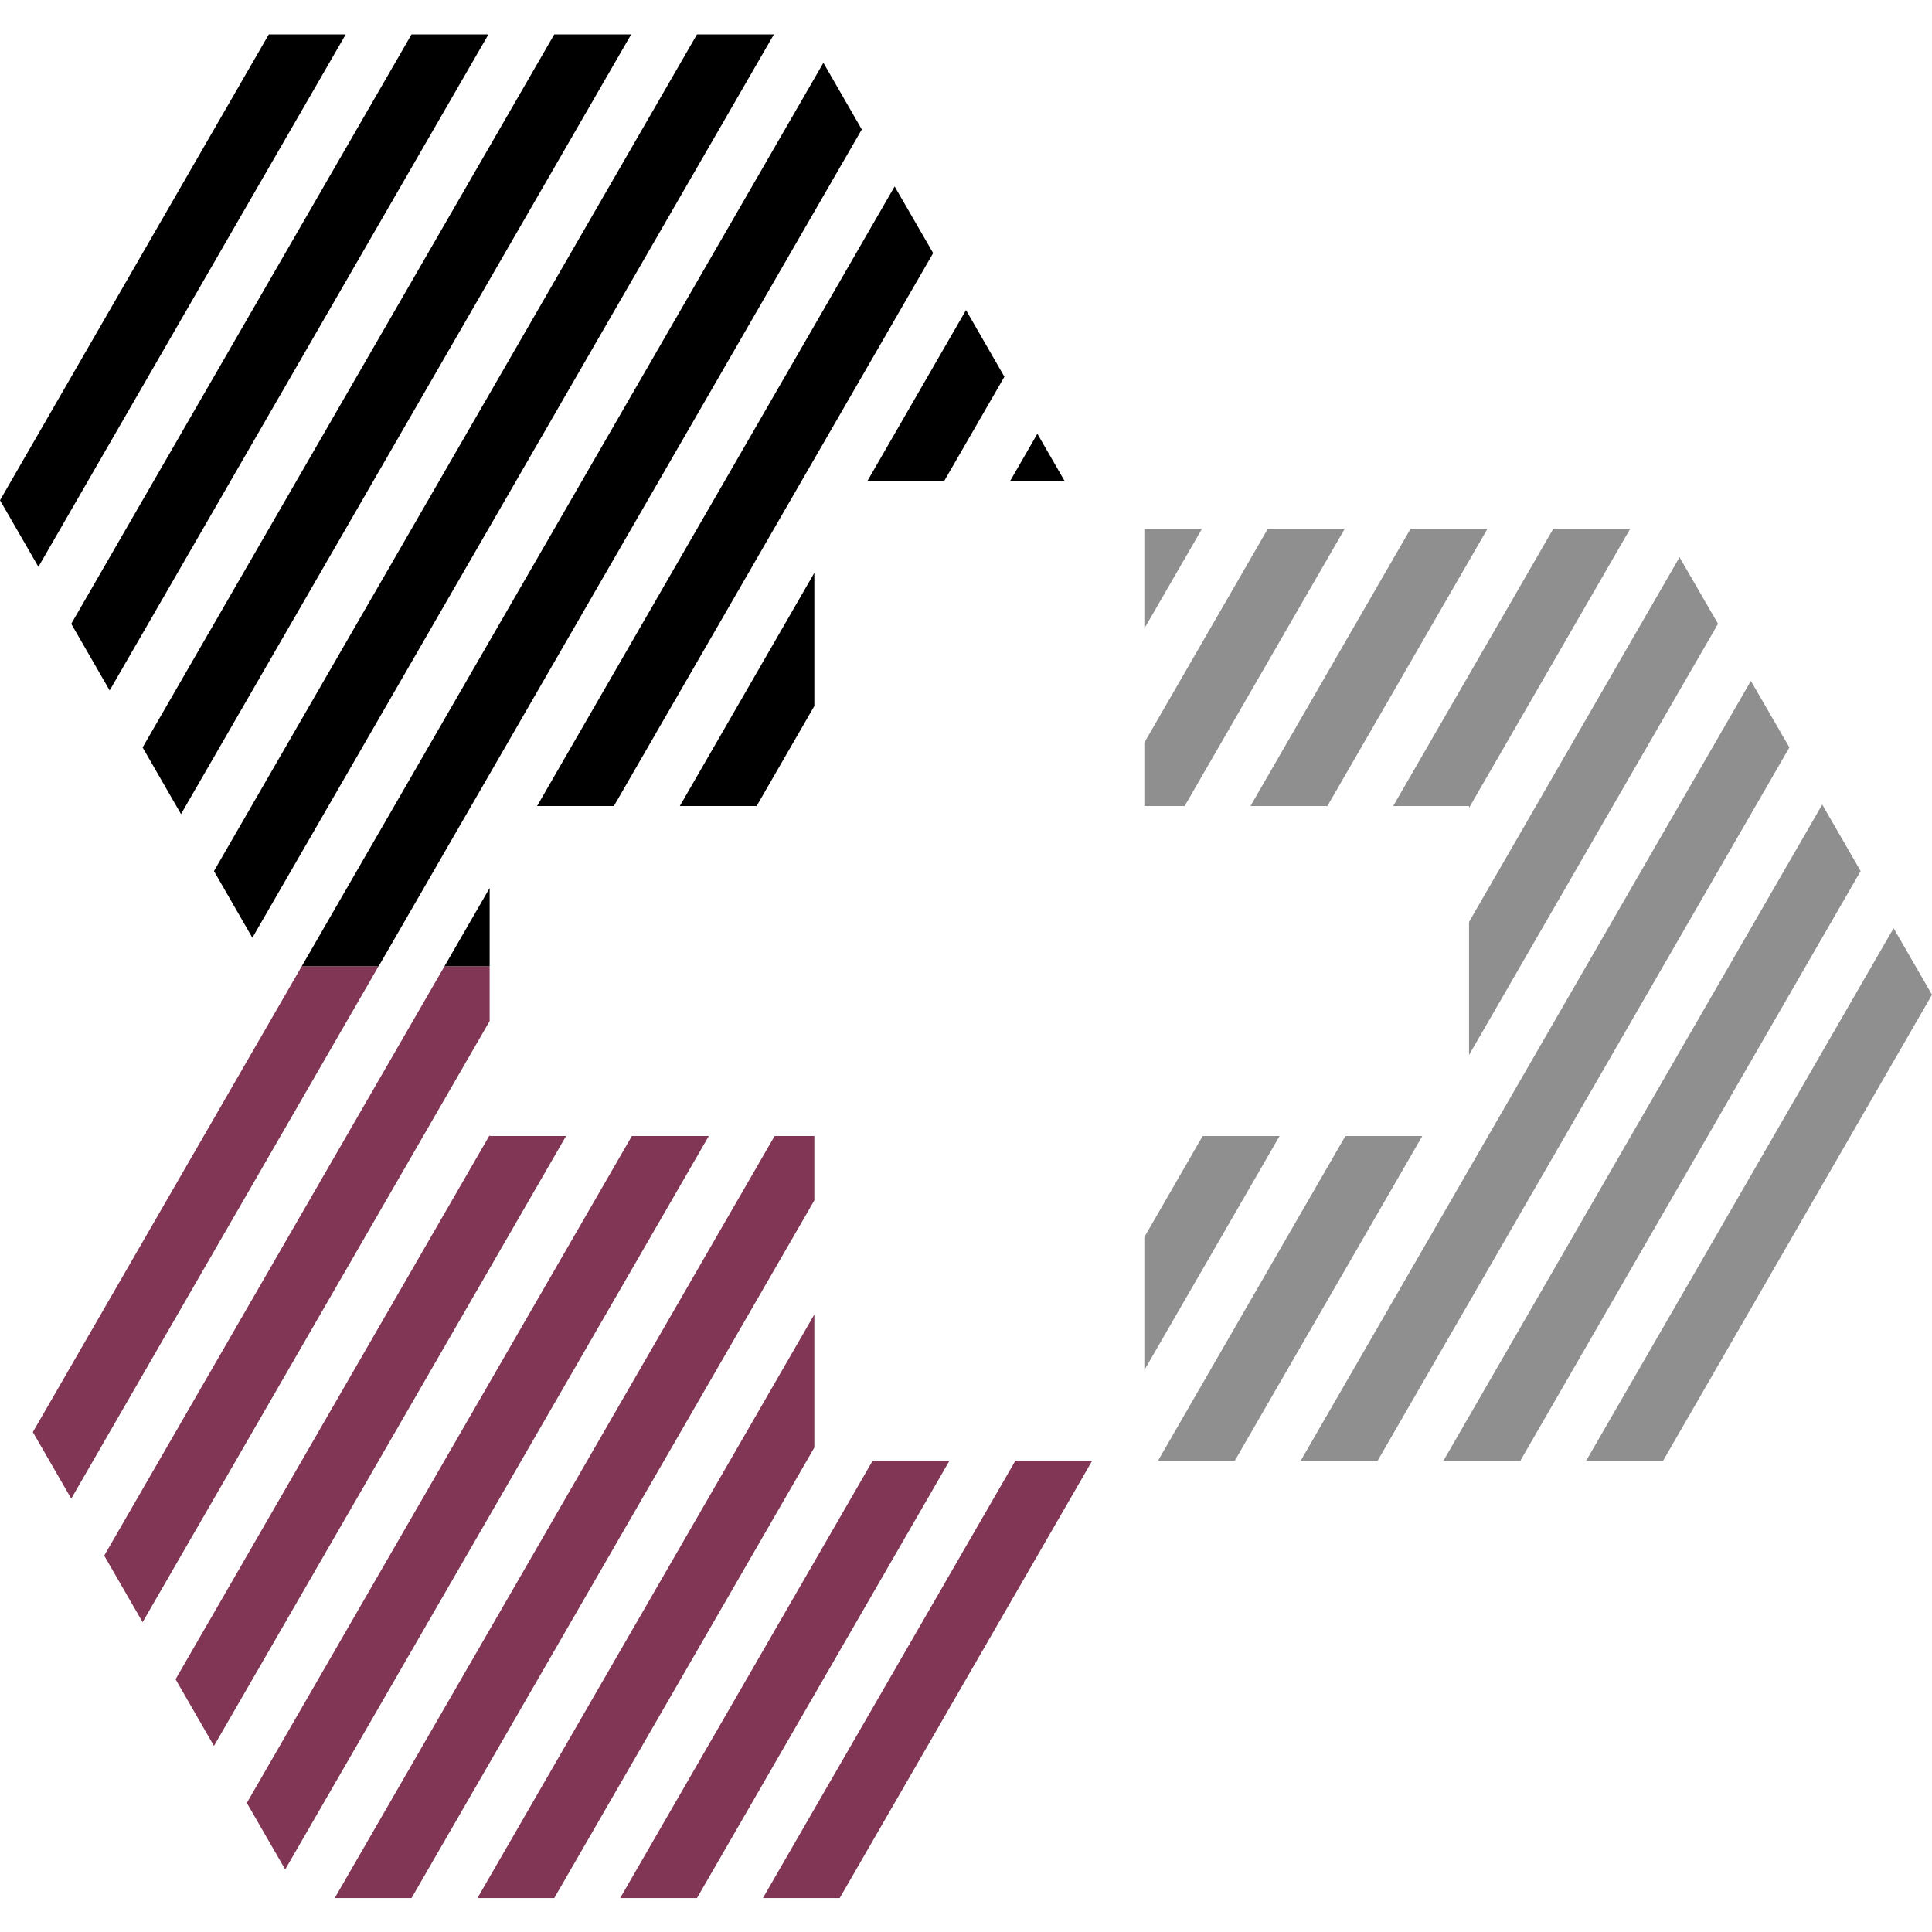<svg width="16" height="16" viewBox="0 0 16 16" fill="none" xmlns="http://www.w3.org/2000/svg">
  <path d="M9.477 5.205V4.38H9.954L9.477 5.205Z" fill="#8F8F8F"/>
  <path d="M9.811 6.675H9.477V6.15L10.499 4.38H11.136L9.811 6.675Z" fill="#8F8F8F"/>
  <path d="M10.993 6.675H10.356L11.681 4.38H12.318L10.993 6.675Z" fill="#8F8F8F"/>
  <path d="M9.477 10.245L9.96 9.408H10.597L9.477 11.347V10.245Z" fill="#8F8F8F"/>
  <path d="M12.166 6.69V6.675H11.538L12.863 4.38H13.5L12.166 6.69Z" fill="#8F8F8F"/>
  <path d="M11.142 9.408L9.59 12.097H10.226L11.779 9.408H11.142Z" fill="#8F8F8F"/>
  <path d="M12.166 8.737V7.635L13.909 4.615L14.228 5.166L12.166 8.737Z" fill="#8F8F8F"/>
  <path d="M10.772 12.097H11.409L14.819 6.19L14.5 5.639L10.772 12.097Z" fill="#8F8F8F"/>
  <path d="M12.591 12.097H11.954L15.091 6.663L15.409 7.214L12.591 12.097Z" fill="#8F8F8F"/>
  <path d="M13.136 12.097H13.773L16 8.238L15.682 7.687L13.136 12.097Z" fill="#8F8F8F"/>
  <path d="M8.409 12.097H9.045L6.954 15.719H6.318L8.409 12.097Z" fill="#803654"/>
  <path d="M7.227 12.097H7.863L5.772 15.719H5.136L7.227 12.097Z" fill="#803654"/>
  <path d="M6.744 10.886V11.988L4.59 15.719H3.954L6.744 10.886Z" fill="#803654"/>
  <path d="M6.415 9.408H6.744V9.941L3.408 15.719H2.772L6.415 9.408Z" fill="#803654"/>
  <path d="M5.233 9.408H5.87L2.362 15.482L2.044 14.931L5.233 9.408Z" fill="#803654"/>
  <path d="M4.055 9.401V9.408H4.688L1.772 14.459L1.454 13.907L4.055 9.401Z" fill="#803654"/>
  <path d="M4.055 8.002V8.456L1.181 13.434L0.863 12.883L3.681 8.002H4.055Z" fill="#803654"/>
  <path d="M3.135 8.002H2.499L0.272 11.86L0.59 12.411L3.135 8.002Z" fill="#803654"/>
  <path d="M2.863 0.285H2.226L0 4.143L0.318 4.694L2.863 0.285Z" fill="black"/>
  <path d="M0.59 5.166L0.908 5.718L4.045 0.285H3.408L0.59 5.166Z" fill="black"/>
  <path d="M1.499 6.742L1.181 6.19L4.59 0.285H5.227L1.499 6.742Z" fill="black"/>
  <path d="M1.772 7.214L2.09 7.766L6.409 0.285H5.772L1.772 7.214Z" fill="black"/>
  <path d="M3.136 8.002H2.499L6.819 0.52L7.137 1.072L3.136 8.002Z" fill="black"/>
  <path d="M6.266 6.675H5.63L6.744 4.744V5.847L6.266 6.675Z" fill="black"/>
  <path d="M8.818 3.986H8.364L8.591 3.592L8.818 3.986Z" fill="black"/>
  <path d="M4.055 8.002V7.354L3.681 8.002H4.055Z" fill="black"/>
  <path d="M7.818 3.986H7.182L8 2.568L8.318 3.12L7.818 3.986Z" fill="black"/>
  <path d="M5.084 6.675H4.448L7.409 1.544L7.728 2.096L5.084 6.675Z" fill="black"/>
</svg>